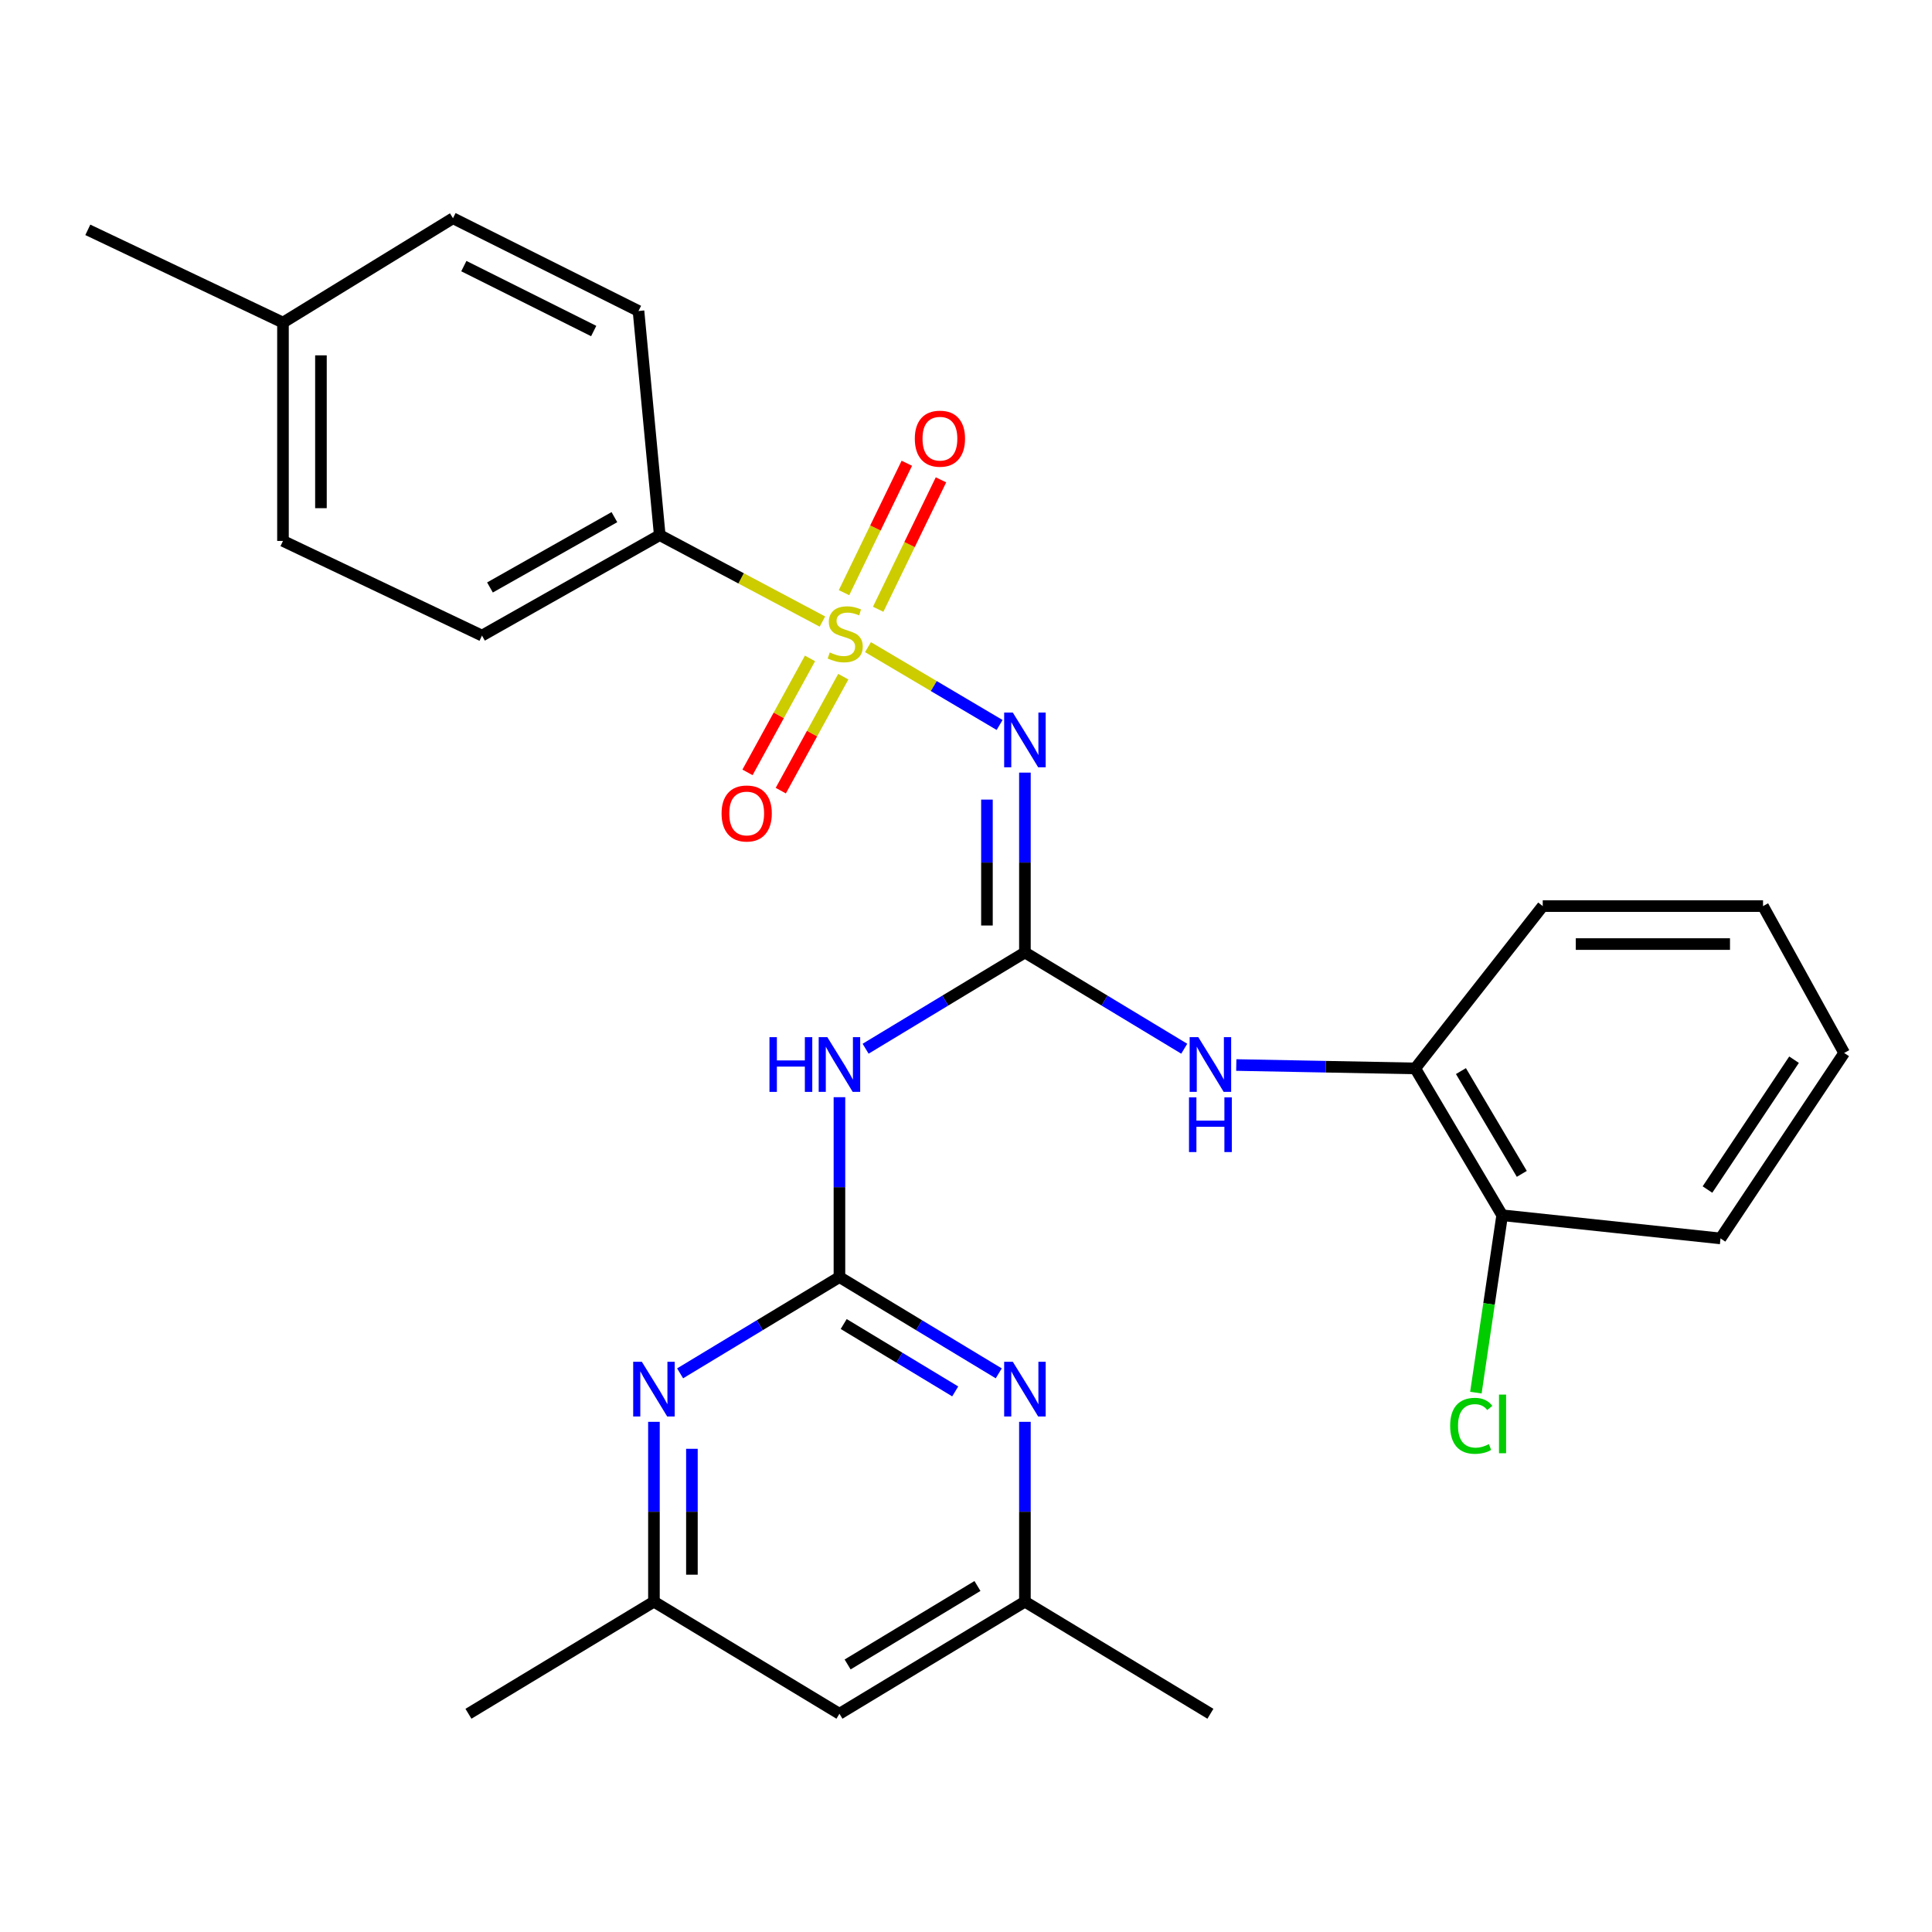 <?xml version='1.0' encoding='iso-8859-1'?>
<svg version='1.1' baseProfile='full'
              xmlns='http://www.w3.org/2000/svg'
                      xmlns:rdkit='http://www.rdkit.org/xml'
                      xmlns:xlink='http://www.w3.org/1999/xlink'
                  xml:space='preserve'
width='1000px' height='1000px' viewBox='0 0 1000 1000'>
<!-- END OF HEADER -->
<rect style='opacity:1.0;fill:#FFFFFF;stroke:none' width='1000' height='1000' x='0' y='0'> </rect>
<path class='bond-0' d='M 449.265,334.956 L 483.33,355.101' style='fill:none;fill-rule:evenodd;stroke:#CCCC00;stroke-width:6px;stroke-linecap:butt;stroke-linejoin:miter;stroke-opacity:1' />
<path class='bond-0' d='M 483.33,355.101 L 517.394,375.246' style='fill:none;fill-rule:evenodd;stroke:#0000FF;stroke-width:6px;stroke-linecap:butt;stroke-linejoin:miter;stroke-opacity:1' />
<path class='bond-7' d='M 425.686,321.72 L 383.585,299.35' style='fill:none;fill-rule:evenodd;stroke:#CCCC00;stroke-width:6px;stroke-linecap:butt;stroke-linejoin:miter;stroke-opacity:1' />
<path class='bond-7' d='M 383.585,299.35 L 341.483,276.98' style='fill:none;fill-rule:evenodd;stroke:#000000;stroke-width:6px;stroke-linecap:butt;stroke-linejoin:miter;stroke-opacity:1' />
<path class='bond-8' d='M 454.539,315.351 L 470.794,281.857' style='fill:none;fill-rule:evenodd;stroke:#CCCC00;stroke-width:6px;stroke-linecap:butt;stroke-linejoin:miter;stroke-opacity:1' />
<path class='bond-8' d='M 470.794,281.857 L 487.049,248.362' style='fill:none;fill-rule:evenodd;stroke:#FF0000;stroke-width:6px;stroke-linecap:butt;stroke-linejoin:miter;stroke-opacity:1' />
<path class='bond-8' d='M 436.859,306.771 L 453.113,273.277' style='fill:none;fill-rule:evenodd;stroke:#CCCC00;stroke-width:6px;stroke-linecap:butt;stroke-linejoin:miter;stroke-opacity:1' />
<path class='bond-8' d='M 453.113,273.277 L 469.368,239.782' style='fill:none;fill-rule:evenodd;stroke:#FF0000;stroke-width:6px;stroke-linecap:butt;stroke-linejoin:miter;stroke-opacity:1' />
<path class='bond-9' d='M 419.254,340.795 L 403.079,370.287' style='fill:none;fill-rule:evenodd;stroke:#CCCC00;stroke-width:6px;stroke-linecap:butt;stroke-linejoin:miter;stroke-opacity:1' />
<path class='bond-9' d='M 403.079,370.287 L 386.904,399.78' style='fill:none;fill-rule:evenodd;stroke:#FF0000;stroke-width:6px;stroke-linecap:butt;stroke-linejoin:miter;stroke-opacity:1' />
<path class='bond-9' d='M 436.485,350.245 L 420.31,379.737' style='fill:none;fill-rule:evenodd;stroke:#CCCC00;stroke-width:6px;stroke-linecap:butt;stroke-linejoin:miter;stroke-opacity:1' />
<path class='bond-9' d='M 420.31,379.737 L 404.135,409.23' style='fill:none;fill-rule:evenodd;stroke:#FF0000;stroke-width:6px;stroke-linecap:butt;stroke-linejoin:miter;stroke-opacity:1' />
<path class='bond-1' d='M 530.494,399.903 L 530.494,446.452' style='fill:none;fill-rule:evenodd;stroke:#0000FF;stroke-width:6px;stroke-linecap:butt;stroke-linejoin:miter;stroke-opacity:1' />
<path class='bond-1' d='M 530.494,446.452 L 530.494,493.002' style='fill:none;fill-rule:evenodd;stroke:#000000;stroke-width:6px;stroke-linecap:butt;stroke-linejoin:miter;stroke-opacity:1' />
<path class='bond-1' d='M 510.841,413.868 L 510.841,446.452' style='fill:none;fill-rule:evenodd;stroke:#0000FF;stroke-width:6px;stroke-linecap:butt;stroke-linejoin:miter;stroke-opacity:1' />
<path class='bond-1' d='M 510.841,446.452 L 510.841,479.037' style='fill:none;fill-rule:evenodd;stroke:#000000;stroke-width:6px;stroke-linecap:butt;stroke-linejoin:miter;stroke-opacity:1' />
<path class='bond-3' d='M 530.494,493.002 L 489.265,517.909' style='fill:none;fill-rule:evenodd;stroke:#000000;stroke-width:6px;stroke-linecap:butt;stroke-linejoin:miter;stroke-opacity:1' />
<path class='bond-3' d='M 489.265,517.909 L 448.037,542.815' style='fill:none;fill-rule:evenodd;stroke:#0000FF;stroke-width:6px;stroke-linecap:butt;stroke-linejoin:miter;stroke-opacity:1' />
<path class='bond-6' d='M 530.494,493.002 L 571.728,517.909' style='fill:none;fill-rule:evenodd;stroke:#000000;stroke-width:6px;stroke-linecap:butt;stroke-linejoin:miter;stroke-opacity:1' />
<path class='bond-6' d='M 571.728,517.909 L 612.962,542.816' style='fill:none;fill-rule:evenodd;stroke:#0000FF;stroke-width:6px;stroke-linecap:butt;stroke-linejoin:miter;stroke-opacity:1' />
<path class='bond-2' d='M 434.493,661.017 L 434.493,614.463' style='fill:none;fill-rule:evenodd;stroke:#000000;stroke-width:6px;stroke-linecap:butt;stroke-linejoin:miter;stroke-opacity:1' />
<path class='bond-2' d='M 434.493,614.463 L 434.493,567.908' style='fill:none;fill-rule:evenodd;stroke:#0000FF;stroke-width:6px;stroke-linecap:butt;stroke-linejoin:miter;stroke-opacity:1' />
<path class='bond-4' d='M 434.493,661.017 L 475.721,685.929' style='fill:none;fill-rule:evenodd;stroke:#000000;stroke-width:6px;stroke-linecap:butt;stroke-linejoin:miter;stroke-opacity:1' />
<path class='bond-4' d='M 475.721,685.929 L 516.95,710.84' style='fill:none;fill-rule:evenodd;stroke:#0000FF;stroke-width:6px;stroke-linecap:butt;stroke-linejoin:miter;stroke-opacity:1' />
<path class='bond-4' d='M 436.698,685.311 L 465.558,702.749' style='fill:none;fill-rule:evenodd;stroke:#000000;stroke-width:6px;stroke-linecap:butt;stroke-linejoin:miter;stroke-opacity:1' />
<path class='bond-4' d='M 465.558,702.749 L 494.418,720.187' style='fill:none;fill-rule:evenodd;stroke:#0000FF;stroke-width:6px;stroke-linecap:butt;stroke-linejoin:miter;stroke-opacity:1' />
<path class='bond-5' d='M 434.493,661.017 L 393.259,685.929' style='fill:none;fill-rule:evenodd;stroke:#000000;stroke-width:6px;stroke-linecap:butt;stroke-linejoin:miter;stroke-opacity:1' />
<path class='bond-5' d='M 393.259,685.929 L 352.025,710.841' style='fill:none;fill-rule:evenodd;stroke:#0000FF;stroke-width:6px;stroke-linecap:butt;stroke-linejoin:miter;stroke-opacity:1' />
<path class='bond-12' d='M 530.494,735.934 L 530.494,782.478' style='fill:none;fill-rule:evenodd;stroke:#0000FF;stroke-width:6px;stroke-linecap:butt;stroke-linejoin:miter;stroke-opacity:1' />
<path class='bond-12' d='M 530.494,782.478 L 530.494,829.022' style='fill:none;fill-rule:evenodd;stroke:#000000;stroke-width:6px;stroke-linecap:butt;stroke-linejoin:miter;stroke-opacity:1' />
<path class='bond-11' d='M 338.48,735.934 L 338.48,782.478' style='fill:none;fill-rule:evenodd;stroke:#0000FF;stroke-width:6px;stroke-linecap:butt;stroke-linejoin:miter;stroke-opacity:1' />
<path class='bond-11' d='M 338.48,782.478 L 338.48,829.022' style='fill:none;fill-rule:evenodd;stroke:#000000;stroke-width:6px;stroke-linecap:butt;stroke-linejoin:miter;stroke-opacity:1' />
<path class='bond-11' d='M 358.133,749.897 L 358.133,782.478' style='fill:none;fill-rule:evenodd;stroke:#0000FF;stroke-width:6px;stroke-linecap:butt;stroke-linejoin:miter;stroke-opacity:1' />
<path class='bond-11' d='M 358.133,782.478 L 358.133,815.059' style='fill:none;fill-rule:evenodd;stroke:#000000;stroke-width:6px;stroke-linecap:butt;stroke-linejoin:miter;stroke-opacity:1' />
<path class='bond-10' d='M 639.897,551.251 L 686.208,552.129' style='fill:none;fill-rule:evenodd;stroke:#0000FF;stroke-width:6px;stroke-linecap:butt;stroke-linejoin:miter;stroke-opacity:1' />
<path class='bond-10' d='M 686.208,552.129 L 732.519,553.006' style='fill:none;fill-rule:evenodd;stroke:#000000;stroke-width:6px;stroke-linecap:butt;stroke-linejoin:miter;stroke-opacity:1' />
<path class='bond-15' d='M 341.483,276.98 L 249.478,328.982' style='fill:none;fill-rule:evenodd;stroke:#000000;stroke-width:6px;stroke-linecap:butt;stroke-linejoin:miter;stroke-opacity:1' />
<path class='bond-15' d='M 318.012,267.672 L 253.608,304.073' style='fill:none;fill-rule:evenodd;stroke:#000000;stroke-width:6px;stroke-linecap:butt;stroke-linejoin:miter;stroke-opacity:1' />
<path class='bond-16' d='M 341.483,276.98 L 330.488,160.966' style='fill:none;fill-rule:evenodd;stroke:#000000;stroke-width:6px;stroke-linecap:butt;stroke-linejoin:miter;stroke-opacity:1' />
<path class='bond-14' d='M 732.519,553.006 L 777.522,629.006' style='fill:none;fill-rule:evenodd;stroke:#000000;stroke-width:6px;stroke-linecap:butt;stroke-linejoin:miter;stroke-opacity:1' />
<path class='bond-14' d='M 756.179,554.393 L 787.682,607.593' style='fill:none;fill-rule:evenodd;stroke:#000000;stroke-width:6px;stroke-linecap:butt;stroke-linejoin:miter;stroke-opacity:1' />
<path class='bond-21' d='M 732.519,553.006 L 798.518,468.993' style='fill:none;fill-rule:evenodd;stroke:#000000;stroke-width:6px;stroke-linecap:butt;stroke-linejoin:miter;stroke-opacity:1' />
<path class='bond-13' d='M 338.48,829.022 L 434.493,887.04' style='fill:none;fill-rule:evenodd;stroke:#000000;stroke-width:6px;stroke-linecap:butt;stroke-linejoin:miter;stroke-opacity:1' />
<path class='bond-23' d='M 338.48,829.022 L 242.468,887.04' style='fill:none;fill-rule:evenodd;stroke:#000000;stroke-width:6px;stroke-linecap:butt;stroke-linejoin:miter;stroke-opacity:1' />
<path class='bond-22' d='M 530.494,829.022 L 626.506,887.04' style='fill:none;fill-rule:evenodd;stroke:#000000;stroke-width:6px;stroke-linecap:butt;stroke-linejoin:miter;stroke-opacity:1' />
<path class='bond-30' d='M 530.494,829.022 L 434.493,887.04' style='fill:none;fill-rule:evenodd;stroke:#000000;stroke-width:6px;stroke-linecap:butt;stroke-linejoin:miter;stroke-opacity:1' />
<path class='bond-30' d='M 505.929,820.906 L 438.728,861.518' style='fill:none;fill-rule:evenodd;stroke:#000000;stroke-width:6px;stroke-linecap:butt;stroke-linejoin:miter;stroke-opacity:1' />
<path class='bond-17' d='M 777.522,629.006 L 770.719,674.917' style='fill:none;fill-rule:evenodd;stroke:#000000;stroke-width:6px;stroke-linecap:butt;stroke-linejoin:miter;stroke-opacity:1' />
<path class='bond-17' d='M 770.719,674.917 L 763.916,720.827' style='fill:none;fill-rule:evenodd;stroke:#00CC00;stroke-width:6px;stroke-linecap:butt;stroke-linejoin:miter;stroke-opacity:1' />
<path class='bond-24' d='M 777.522,629.006 L 890.534,641.005' style='fill:none;fill-rule:evenodd;stroke:#000000;stroke-width:6px;stroke-linecap:butt;stroke-linejoin:miter;stroke-opacity:1' />
<path class='bond-18' d='M 249.478,328.982 L 146.467,279.982' style='fill:none;fill-rule:evenodd;stroke:#000000;stroke-width:6px;stroke-linecap:butt;stroke-linejoin:miter;stroke-opacity:1' />
<path class='bond-19' d='M 330.488,160.966 L 234.465,112.96' style='fill:none;fill-rule:evenodd;stroke:#000000;stroke-width:6px;stroke-linecap:butt;stroke-linejoin:miter;stroke-opacity:1' />
<path class='bond-19' d='M 307.297,171.343 L 240.081,137.739' style='fill:none;fill-rule:evenodd;stroke:#000000;stroke-width:6px;stroke-linecap:butt;stroke-linejoin:miter;stroke-opacity:1' />
<path class='bond-28' d='M 146.467,279.982 L 146.467,166.971' style='fill:none;fill-rule:evenodd;stroke:#000000;stroke-width:6px;stroke-linecap:butt;stroke-linejoin:miter;stroke-opacity:1' />
<path class='bond-28' d='M 166.119,263.031 L 166.119,183.923' style='fill:none;fill-rule:evenodd;stroke:#000000;stroke-width:6px;stroke-linecap:butt;stroke-linejoin:miter;stroke-opacity:1' />
<path class='bond-20' d='M 234.465,112.96 L 146.467,166.971' style='fill:none;fill-rule:evenodd;stroke:#000000;stroke-width:6px;stroke-linecap:butt;stroke-linejoin:miter;stroke-opacity:1' />
<path class='bond-25' d='M 146.467,166.971 L 45.455,118.965' style='fill:none;fill-rule:evenodd;stroke:#000000;stroke-width:6px;stroke-linecap:butt;stroke-linejoin:miter;stroke-opacity:1' />
<path class='bond-26' d='M 798.518,468.993 L 912.544,468.993' style='fill:none;fill-rule:evenodd;stroke:#000000;stroke-width:6px;stroke-linecap:butt;stroke-linejoin:miter;stroke-opacity:1' />
<path class='bond-26' d='M 815.622,488.645 L 895.44,488.645' style='fill:none;fill-rule:evenodd;stroke:#000000;stroke-width:6px;stroke-linecap:butt;stroke-linejoin:miter;stroke-opacity:1' />
<path class='bond-29' d='M 890.534,641.005 L 954.545,545.004' style='fill:none;fill-rule:evenodd;stroke:#000000;stroke-width:6px;stroke-linecap:butt;stroke-linejoin:miter;stroke-opacity:1' />
<path class='bond-29' d='M 883.785,615.702 L 928.593,548.501' style='fill:none;fill-rule:evenodd;stroke:#000000;stroke-width:6px;stroke-linecap:butt;stroke-linejoin:miter;stroke-opacity:1' />
<path class='bond-27' d='M 912.544,468.993 L 954.545,545.004' style='fill:none;fill-rule:evenodd;stroke:#000000;stroke-width:6px;stroke-linecap:butt;stroke-linejoin:miter;stroke-opacity:1' />
<path  class='atom-0' d='M 429.484 337.708
Q 429.804 337.828, 431.124 338.388
Q 432.444 338.948, 433.884 339.308
Q 435.364 339.628, 436.804 339.628
Q 439.484 339.628, 441.044 338.348
Q 442.604 337.028, 442.604 334.748
Q 442.604 333.188, 441.804 332.228
Q 441.044 331.268, 439.844 330.748
Q 438.644 330.228, 436.644 329.628
Q 434.124 328.868, 432.604 328.148
Q 431.124 327.428, 430.044 325.908
Q 429.004 324.388, 429.004 321.828
Q 429.004 318.268, 431.404 316.068
Q 433.844 313.868, 438.644 313.868
Q 441.924 313.868, 445.644 315.428
L 444.724 318.508
Q 441.324 317.108, 438.764 317.108
Q 436.004 317.108, 434.484 318.268
Q 432.964 319.388, 433.004 321.348
Q 433.004 322.868, 433.764 323.788
Q 434.564 324.708, 435.684 325.228
Q 436.844 325.748, 438.764 326.348
Q 441.324 327.148, 442.844 327.948
Q 444.364 328.748, 445.444 330.388
Q 446.564 331.988, 446.564 334.748
Q 446.564 338.668, 443.924 340.788
Q 441.324 342.868, 436.964 342.868
Q 434.444 342.868, 432.524 342.308
Q 430.644 341.788, 428.404 340.868
L 429.484 337.708
' fill='#CCCC00'/>
<path  class='atom-1' d='M 524.234 368.833
L 533.514 383.833
Q 534.434 385.313, 535.914 387.993
Q 537.394 390.673, 537.474 390.833
L 537.474 368.833
L 541.234 368.833
L 541.234 397.153
L 537.354 397.153
L 527.394 380.753
Q 526.234 378.833, 524.994 376.633
Q 523.794 374.433, 523.434 373.753
L 523.434 397.153
L 519.754 397.153
L 519.754 368.833
L 524.234 368.833
' fill='#0000FF'/>
<path  class='atom-4' d='M 398.273 536.838
L 402.113 536.838
L 402.113 548.878
L 416.593 548.878
L 416.593 536.838
L 420.433 536.838
L 420.433 565.158
L 416.593 565.158
L 416.593 552.078
L 402.113 552.078
L 402.113 565.158
L 398.273 565.158
L 398.273 536.838
' fill='#0000FF'/>
<path  class='atom-4' d='M 428.233 536.838
L 437.513 551.838
Q 438.433 553.318, 439.913 555.998
Q 441.393 558.678, 441.473 558.838
L 441.473 536.838
L 445.233 536.838
L 445.233 565.158
L 441.353 565.158
L 431.393 548.758
Q 430.233 546.838, 428.993 544.638
Q 427.793 542.438, 427.433 541.758
L 427.433 565.158
L 423.753 565.158
L 423.753 536.838
L 428.233 536.838
' fill='#0000FF'/>
<path  class='atom-5' d='M 524.234 704.864
L 533.514 719.864
Q 534.434 721.344, 535.914 724.024
Q 537.394 726.704, 537.474 726.864
L 537.474 704.864
L 541.234 704.864
L 541.234 733.184
L 537.354 733.184
L 527.394 716.784
Q 526.234 714.864, 524.994 712.664
Q 523.794 710.464, 523.434 709.784
L 523.434 733.184
L 519.754 733.184
L 519.754 704.864
L 524.234 704.864
' fill='#0000FF'/>
<path  class='atom-6' d='M 332.22 704.864
L 341.5 719.864
Q 342.42 721.344, 343.9 724.024
Q 345.38 726.704, 345.46 726.864
L 345.46 704.864
L 349.22 704.864
L 349.22 733.184
L 345.34 733.184
L 335.38 716.784
Q 334.22 714.864, 332.98 712.664
Q 331.78 710.464, 331.42 709.784
L 331.42 733.184
L 327.74 733.184
L 327.74 704.864
L 332.22 704.864
' fill='#0000FF'/>
<path  class='atom-7' d='M 620.246 536.838
L 629.526 551.838
Q 630.446 553.318, 631.926 555.998
Q 633.406 558.678, 633.486 558.838
L 633.486 536.838
L 637.246 536.838
L 637.246 565.158
L 633.366 565.158
L 623.406 548.758
Q 622.246 546.838, 621.006 544.638
Q 619.806 542.438, 619.446 541.758
L 619.446 565.158
L 615.766 565.158
L 615.766 536.838
L 620.246 536.838
' fill='#0000FF'/>
<path  class='atom-7' d='M 615.426 567.99
L 619.266 567.99
L 619.266 580.03
L 633.746 580.03
L 633.746 567.99
L 637.586 567.99
L 637.586 596.31
L 633.746 596.31
L 633.746 583.23
L 619.266 583.23
L 619.266 596.31
L 615.426 596.31
L 615.426 567.99
' fill='#0000FF'/>
<path  class='atom-9' d='M 473.505 227.056
Q 473.505 220.256, 476.865 216.456
Q 480.225 212.656, 486.505 212.656
Q 492.785 212.656, 496.145 216.456
Q 499.505 220.256, 499.505 227.056
Q 499.505 233.936, 496.105 237.856
Q 492.705 241.736, 486.505 241.736
Q 480.265 241.736, 476.865 237.856
Q 473.505 233.976, 473.505 227.056
M 486.505 238.536
Q 490.825 238.536, 493.145 235.656
Q 495.505 232.736, 495.505 227.056
Q 495.505 221.496, 493.145 218.696
Q 490.825 215.856, 486.505 215.856
Q 482.185 215.856, 479.825 218.656
Q 477.505 221.456, 477.505 227.056
Q 477.505 232.776, 479.825 235.656
Q 482.185 238.536, 486.505 238.536
' fill='#FF0000'/>
<path  class='atom-10' d='M 373.486 421.056
Q 373.486 414.256, 376.846 410.456
Q 380.206 406.656, 386.486 406.656
Q 392.766 406.656, 396.126 410.456
Q 399.486 414.256, 399.486 421.056
Q 399.486 427.936, 396.086 431.856
Q 392.686 435.736, 386.486 435.736
Q 380.246 435.736, 376.846 431.856
Q 373.486 427.976, 373.486 421.056
M 386.486 432.536
Q 390.806 432.536, 393.126 429.656
Q 395.486 426.736, 395.486 421.056
Q 395.486 415.496, 393.126 412.696
Q 390.806 409.856, 386.486 409.856
Q 382.166 409.856, 379.806 412.656
Q 377.486 415.456, 377.486 421.056
Q 377.486 426.776, 379.806 429.656
Q 382.166 432.536, 386.486 432.536
' fill='#FF0000'/>
<path  class='atom-18' d='M 750.597 737.997
Q 750.597 730.957, 753.877 727.277
Q 757.197 723.557, 763.477 723.557
Q 769.317 723.557, 772.437 727.677
L 769.797 729.837
Q 767.517 726.837, 763.477 726.837
Q 759.197 726.837, 756.917 729.717
Q 754.677 732.557, 754.677 737.997
Q 754.677 743.597, 756.997 746.477
Q 759.357 749.357, 763.917 749.357
Q 767.037 749.357, 770.677 747.477
L 771.797 750.477
Q 770.317 751.437, 768.077 751.997
Q 765.837 752.557, 763.357 752.557
Q 757.197 752.557, 753.877 748.797
Q 750.597 745.037, 750.597 737.997
' fill='#00CC00'/>
<path  class='atom-18' d='M 775.877 721.837
L 779.557 721.837
L 779.557 752.197
L 775.877 752.197
L 775.877 721.837
' fill='#00CC00'/>
</svg>
